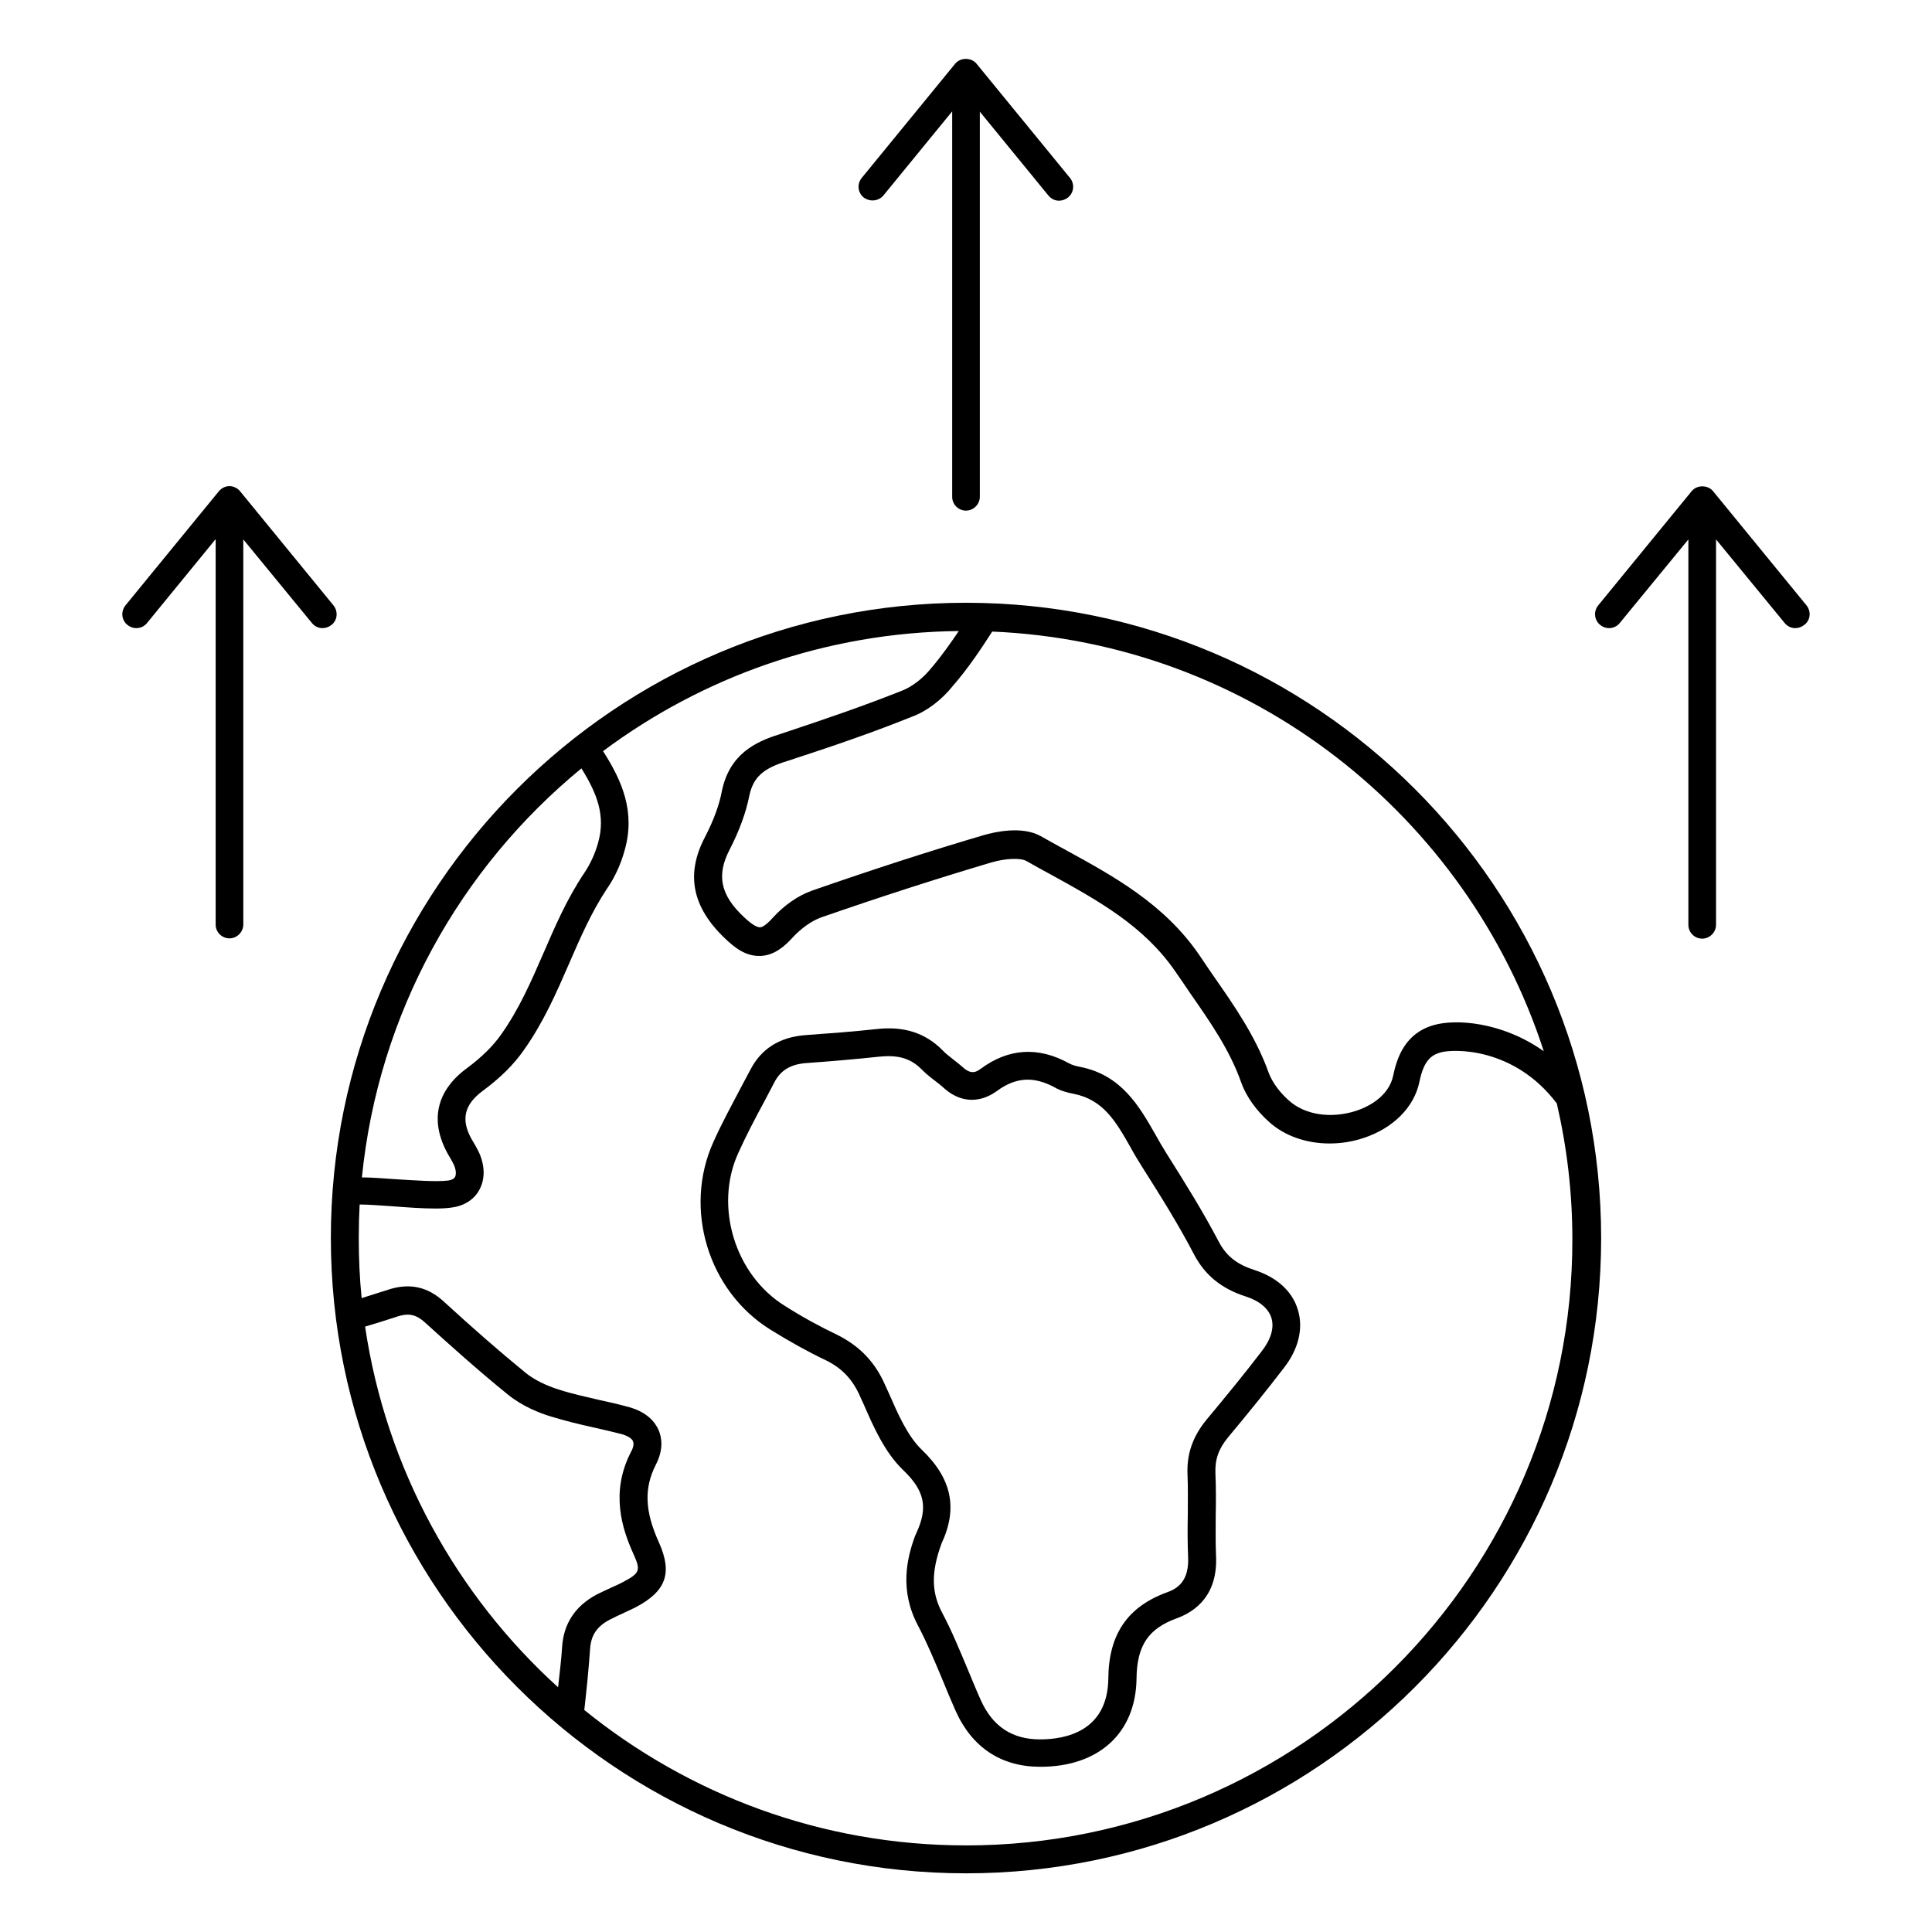 <?xml version="1.0" encoding="UTF-8"?>
<!-- Uploaded to: ICON Repo, www.svgrepo.com, Generator: ICON Repo Mixer Tools -->
<svg fill="#000000" width="800px" height="800px" version="1.1" viewBox="144 144 512 512" xmlns="http://www.w3.org/2000/svg">
 <g>
  <path d="m232.37 304.43-24.734-30.23c-0.688-0.84-1.754-1.375-2.824-1.375-1.07 0-2.137 0.535-2.824 1.375l-24.734 30.23c-1.293 1.605-1.066 3.973 0.539 5.191 1.602 1.297 3.894 1.07 5.191-0.535l18.168-22.215v102.14c0 2.062 1.68 3.664 3.664 3.664s3.664-1.68 3.664-3.664l-0.004-102.06 18.168 22.137c0.762 0.918 1.754 1.375 2.824 1.375 0.84 0 1.68-0.305 2.367-0.84 1.605-1.219 1.832-3.586 0.535-5.191z"/>
  <path d="m622.74 304.43-24.734-30.23c-1.375-1.754-4.352-1.754-5.727 0l-24.734 30.23c-1.297 1.602-1.07 3.894 0.535 5.191 1.602 1.297 3.894 1.07 5.191-0.535l18.168-22.137v102.14c0 2.062 1.68 3.664 3.664 3.664s3.664-1.68 3.664-3.664l0.004-102.14 18.168 22.137c0.762 0.918 1.754 1.375 2.824 1.375 0.84 0 1.68-0.305 2.367-0.84 1.68-1.219 1.91-3.586 0.609-5.191z"/>
  <path d="m378.17 195.73 18.168-22.215v102.14c0 2.062 1.68 3.664 3.664 3.664s3.664-1.68 3.664-3.664v-102.06l18.168 22.215c0.762 0.918 1.754 1.375 2.824 1.375 0.84 0 1.68-0.305 2.367-0.84 1.602-1.297 1.832-3.586 0.535-5.191l-24.734-30.23c-1.375-1.754-4.352-1.754-5.727 0l-24.734 30.23c-1.297 1.602-1.07 3.894 0.535 5.191 1.68 1.219 3.969 0.988 5.269-0.613z"/>
  <path d="m400 303.74c-92.824 0-168.32 75.496-168.32 168.32-0.004 92.824 75.492 168.39 168.32 168.39s168.32-75.496 168.32-168.32c0-92.902-75.496-168.39-168.32-168.39zm153.12 118.85c-11.223-7.938-23.512-8.551-29.082-6.945-7.711 2.137-9.848 8.703-10.84 13.434-0.84 4.121-4.504 7.559-9.848 9.312-6.641 2.137-13.586 1.07-17.785-2.75-2.519-2.215-4.426-4.887-5.344-7.328-3.434-9.617-9.082-17.711-14.504-25.496-1.297-1.91-2.594-3.742-3.894-5.727-9.312-13.586-22.746-20.914-35.727-28.016-2.062-1.145-4.199-2.289-6.336-3.512-4.961-2.75-12.215-1.07-15.113-0.23-14.504 4.273-29.312 9.082-45.57 14.734-3.586 1.297-7.25 3.816-10.305 7.176-1.984 2.215-2.977 2.519-3.434 2.519-0.535-0.078-1.602-0.305-4.047-2.594-6.414-5.953-7.481-11.223-3.894-18.09 2.594-5.039 4.352-9.922 5.191-14.273 1.07-4.809 3.586-7.176 10.152-9.16 12.441-4.047 22.824-7.633 33.055-11.754 3.894-1.449 7.863-4.504 10.762-8.168 4.047-4.656 7.406-9.695 10.383-14.352 68.473 2.898 125.88 48.699 146.18 111.22zm-255.04-74.961c4.047 6.488 6.488 12.441 4.426 19.695-0.762 2.824-2.062 5.648-3.664 8.016-4.656 6.945-7.785 14.273-10.84 21.297-3.281 7.559-6.414 14.734-11.145 21.449-2.137 3.055-5.191 6.106-9.238 9.082-8.016 5.953-9.77 13.895-4.961 22.594 0.609 0.992 1.223 2.062 1.68 3.055 0.535 1.297 0.609 2.441 0.23 3.129-0.383 0.609-1.223 0.84-1.91 0.918-3.207 0.383-9.008-0.078-14.199-0.383-3.207-0.23-6.258-0.457-8.551-0.457 4.359-43.586 26.113-82.059 58.172-108.39zm-57.324 147.94c3.055-0.918 6.031-1.832 9.008-2.824 2.672-0.762 4.582-0.305 6.719 1.602 6.566 5.953 14.199 12.824 22.215 19.312 3.816 3.055 8.246 4.809 11.297 5.727 3.742 1.145 7.481 2.062 11.297 2.902 2.441 0.535 4.961 1.145 7.406 1.754 1.602 0.457 2.75 1.145 3.055 1.91 0.383 0.918-0.152 2.137-0.535 2.824-5.574 10.762-2.289 20.535 0.609 26.945 1.984 4.426 1.91 5.113-2.902 7.633-0.918 0.457-1.832 0.918-2.75 1.297-1.297 0.609-2.672 1.223-4.047 1.91-5.727 3.055-8.777 7.785-9.16 13.895-0.23 3.586-0.688 7.176-1.07 10.688-26.867-24.355-45.57-57.867-51.141-95.574zm159.23 137.48c-38.242 0-73.434-13.434-101.14-35.879 0.609-5.344 1.145-10.688 1.527-16.105 0.23-3.664 1.754-6.031 5.266-7.863 1.223-0.609 2.441-1.223 3.664-1.754 0.992-0.457 1.984-0.918 3.055-1.449 8.168-4.273 9.922-9.082 6.258-17.25-3.742-8.246-3.969-14.352-0.84-20.535 2.137-4.121 1.602-7.25 0.762-9.238-0.918-2.062-2.977-4.734-7.938-6.106-2.519-0.688-5.113-1.297-7.633-1.832-3.586-0.84-7.176-1.602-10.762-2.75-3.434-1.07-6.566-2.594-8.855-4.426-7.098-5.801-13.895-11.754-21.906-19.082-4.047-3.664-8.625-4.734-13.895-3.207-2.594 0.84-5.113 1.602-7.711 2.441-0.535-5.266-0.762-10.609-0.762-16.031 0-2.977 0.078-5.879 0.23-8.777 2.137 0 5.266 0.23 8.551 0.457 3.969 0.305 8.09 0.609 11.527 0.609 1.527 0 2.902-0.078 4.121-0.23 3.281-0.383 5.953-1.984 7.406-4.504 1.602-2.75 1.68-6.258 0.152-9.848-0.609-1.297-1.375-2.672-2.137-3.894-2.824-5.113-1.91-9.082 3.055-12.746 4.656-3.434 8.246-7.023 10.84-10.762 5.191-7.328 8.625-15.191 11.91-22.746 3.055-7.023 5.953-13.742 10.152-20.074 2.062-2.977 3.664-6.488 4.656-10.152 2.902-10.152-0.688-18.398-5.727-26.258 26.41-19.695 59.008-31.449 94.273-31.832-2.215 3.281-4.582 6.641-7.25 9.77-2.215 2.75-5.039 4.961-7.785 6.031-10.152 4.047-20.383 7.559-32.594 11.602-6.336 1.984-13.055 5.266-15.113 14.809-0.688 3.816-2.215 7.938-4.504 12.367-5.191 9.848-3.434 18.625 5.344 26.945 2.367 2.215 5.266 4.734 9.391 4.582 3.742-0.152 6.566-2.75 8.551-4.961 2.215-2.367 4.887-4.273 7.328-5.191 16.031-5.574 30.762-10.305 45.113-14.578 3.816-1.145 7.785-1.297 9.391-0.457 2.137 1.223 4.199 2.367 6.336 3.512 12.746 7.023 24.809 13.664 33.129 25.727 1.297 1.91 2.672 3.816 3.969 5.801 5.418 7.785 10.535 15.113 13.586 23.816 1.297 3.586 3.969 7.328 7.328 10.305 4.121 3.742 9.922 5.727 16.031 5.727 2.977 0 6.031-0.457 9.008-1.449 7.863-2.594 13.434-8.168 14.809-14.887 1.145-5.496 2.977-7.023 5.574-7.785 3.434-0.992 19.543-1.449 30.84 13.512 2.672 11.527 4.121 23.586 4.121 35.879 0.215 88.539-71.922 160.75-160.7 160.75z"/>
  <path d="m476.33 480.53c-4.504-1.449-7.328-3.664-9.312-7.406-4.199-8.016-9.008-15.727-13.969-23.586-0.992-1.602-1.984-3.281-2.902-4.961-4.199-7.328-8.93-15.727-20-17.863-0.84-0.152-2.062-0.457-2.977-0.992-8.09-4.426-15.953-3.894-23.281 1.527-1.527 1.145-2.824 1.375-4.961-0.609-0.762-0.688-1.602-1.297-2.441-1.984-0.918-0.762-1.91-1.449-2.672-2.289-4.582-4.656-10.305-6.488-17.559-5.648-6.336 0.688-12.52 1.145-18.855 1.602-6.793 0.535-11.68 3.586-14.578 9.238l-2.519 4.734c-2.441 4.656-5.039 9.391-7.25 14.352-8.016 17.711-1.375 39.543 15.191 49.77 5.039 3.129 10 5.879 14.656 8.09 4.352 2.137 7.176 5.191 9.16 9.848l0.84 1.832c2.594 5.953 5.574 12.746 10.457 17.406 5.648 5.418 6.641 9.848 3.512 16.641 0 0-0.383 0.84-0.383 0.84-2.062 5.648-4.273 14.273 0.84 23.816 2.367 4.504 4.426 9.465 6.414 14.199 1.145 2.824 2.289 5.574 3.512 8.32 4.352 9.695 12.062 14.809 22.441 14.809 15.496 0 25.266-8.93 25.496-23.281 0.078-8.855 3.129-13.359 10.762-16.105 4.961-1.832 10.84-6.184 10.305-16.641-0.152-3.512-0.078-7.098-0.078-10.609 0.078-3.664 0.078-7.406-0.078-11.145-0.152-3.664 0.84-6.488 3.359-9.543 5.418-6.488 10.23-12.441 14.734-18.32 3.969-5.039 5.266-10.609 3.742-15.496-1.453-4.894-5.574-8.633-11.605-10.543zm2.062 21.527c-4.426 5.801-9.238 11.68-14.578 18.09-3.664 4.426-5.344 9.082-5.113 14.578 0.152 3.586 0.078 7.176 0.078 10.762-0.078 3.664-0.078 7.328 0.078 11.07 0.305 6.414-2.75 8.398-5.496 9.391-10.535 3.816-15.574 11.145-15.648 22.977-0.23 13.969-11.449 16.031-18.09 16.031-7.406 0-12.594-3.434-15.727-10.457-1.223-2.672-2.289-5.418-3.434-8.09-2.062-4.887-4.121-10-6.719-14.887-2.902-5.418-3.055-10.762-0.23-18.473 4.352-9.312 2.75-17.176-5.191-24.809-3.816-3.664-6.336-9.465-8.777-15.039l-0.84-1.832c-2.672-6.258-6.719-10.535-12.746-13.586-4.504-2.137-9.16-4.656-13.969-7.711-13.207-8.168-18.777-26.336-12.367-40.457 2.137-4.734 4.582-9.391 7.023-13.895l2.519-4.809c1.68-3.281 4.352-4.887 8.551-5.191 6.414-0.457 12.672-0.992 19.16-1.68 0.918-0.078 1.754-0.152 2.594-0.152 3.742 0 6.488 1.145 8.93 3.664 1.07 1.07 2.215 1.984 3.434 2.902 0.688 0.535 1.375 1.07 1.984 1.602 4.352 4.121 9.543 4.504 14.273 1.145 5.039-3.742 9.77-4.047 15.344-1.07 1.68 0.992 3.586 1.449 5.113 1.754 7.863 1.527 11.223 7.406 15.113 14.273 0.992 1.832 2.062 3.586 3.129 5.266 4.887 7.711 9.617 15.266 13.664 23.055 2.902 5.496 7.25 9.008 13.586 11.07 3.664 1.145 6.106 3.207 6.871 5.648 0.84 2.598-0.078 5.731-2.519 8.859z"/>
 </g>
</svg>